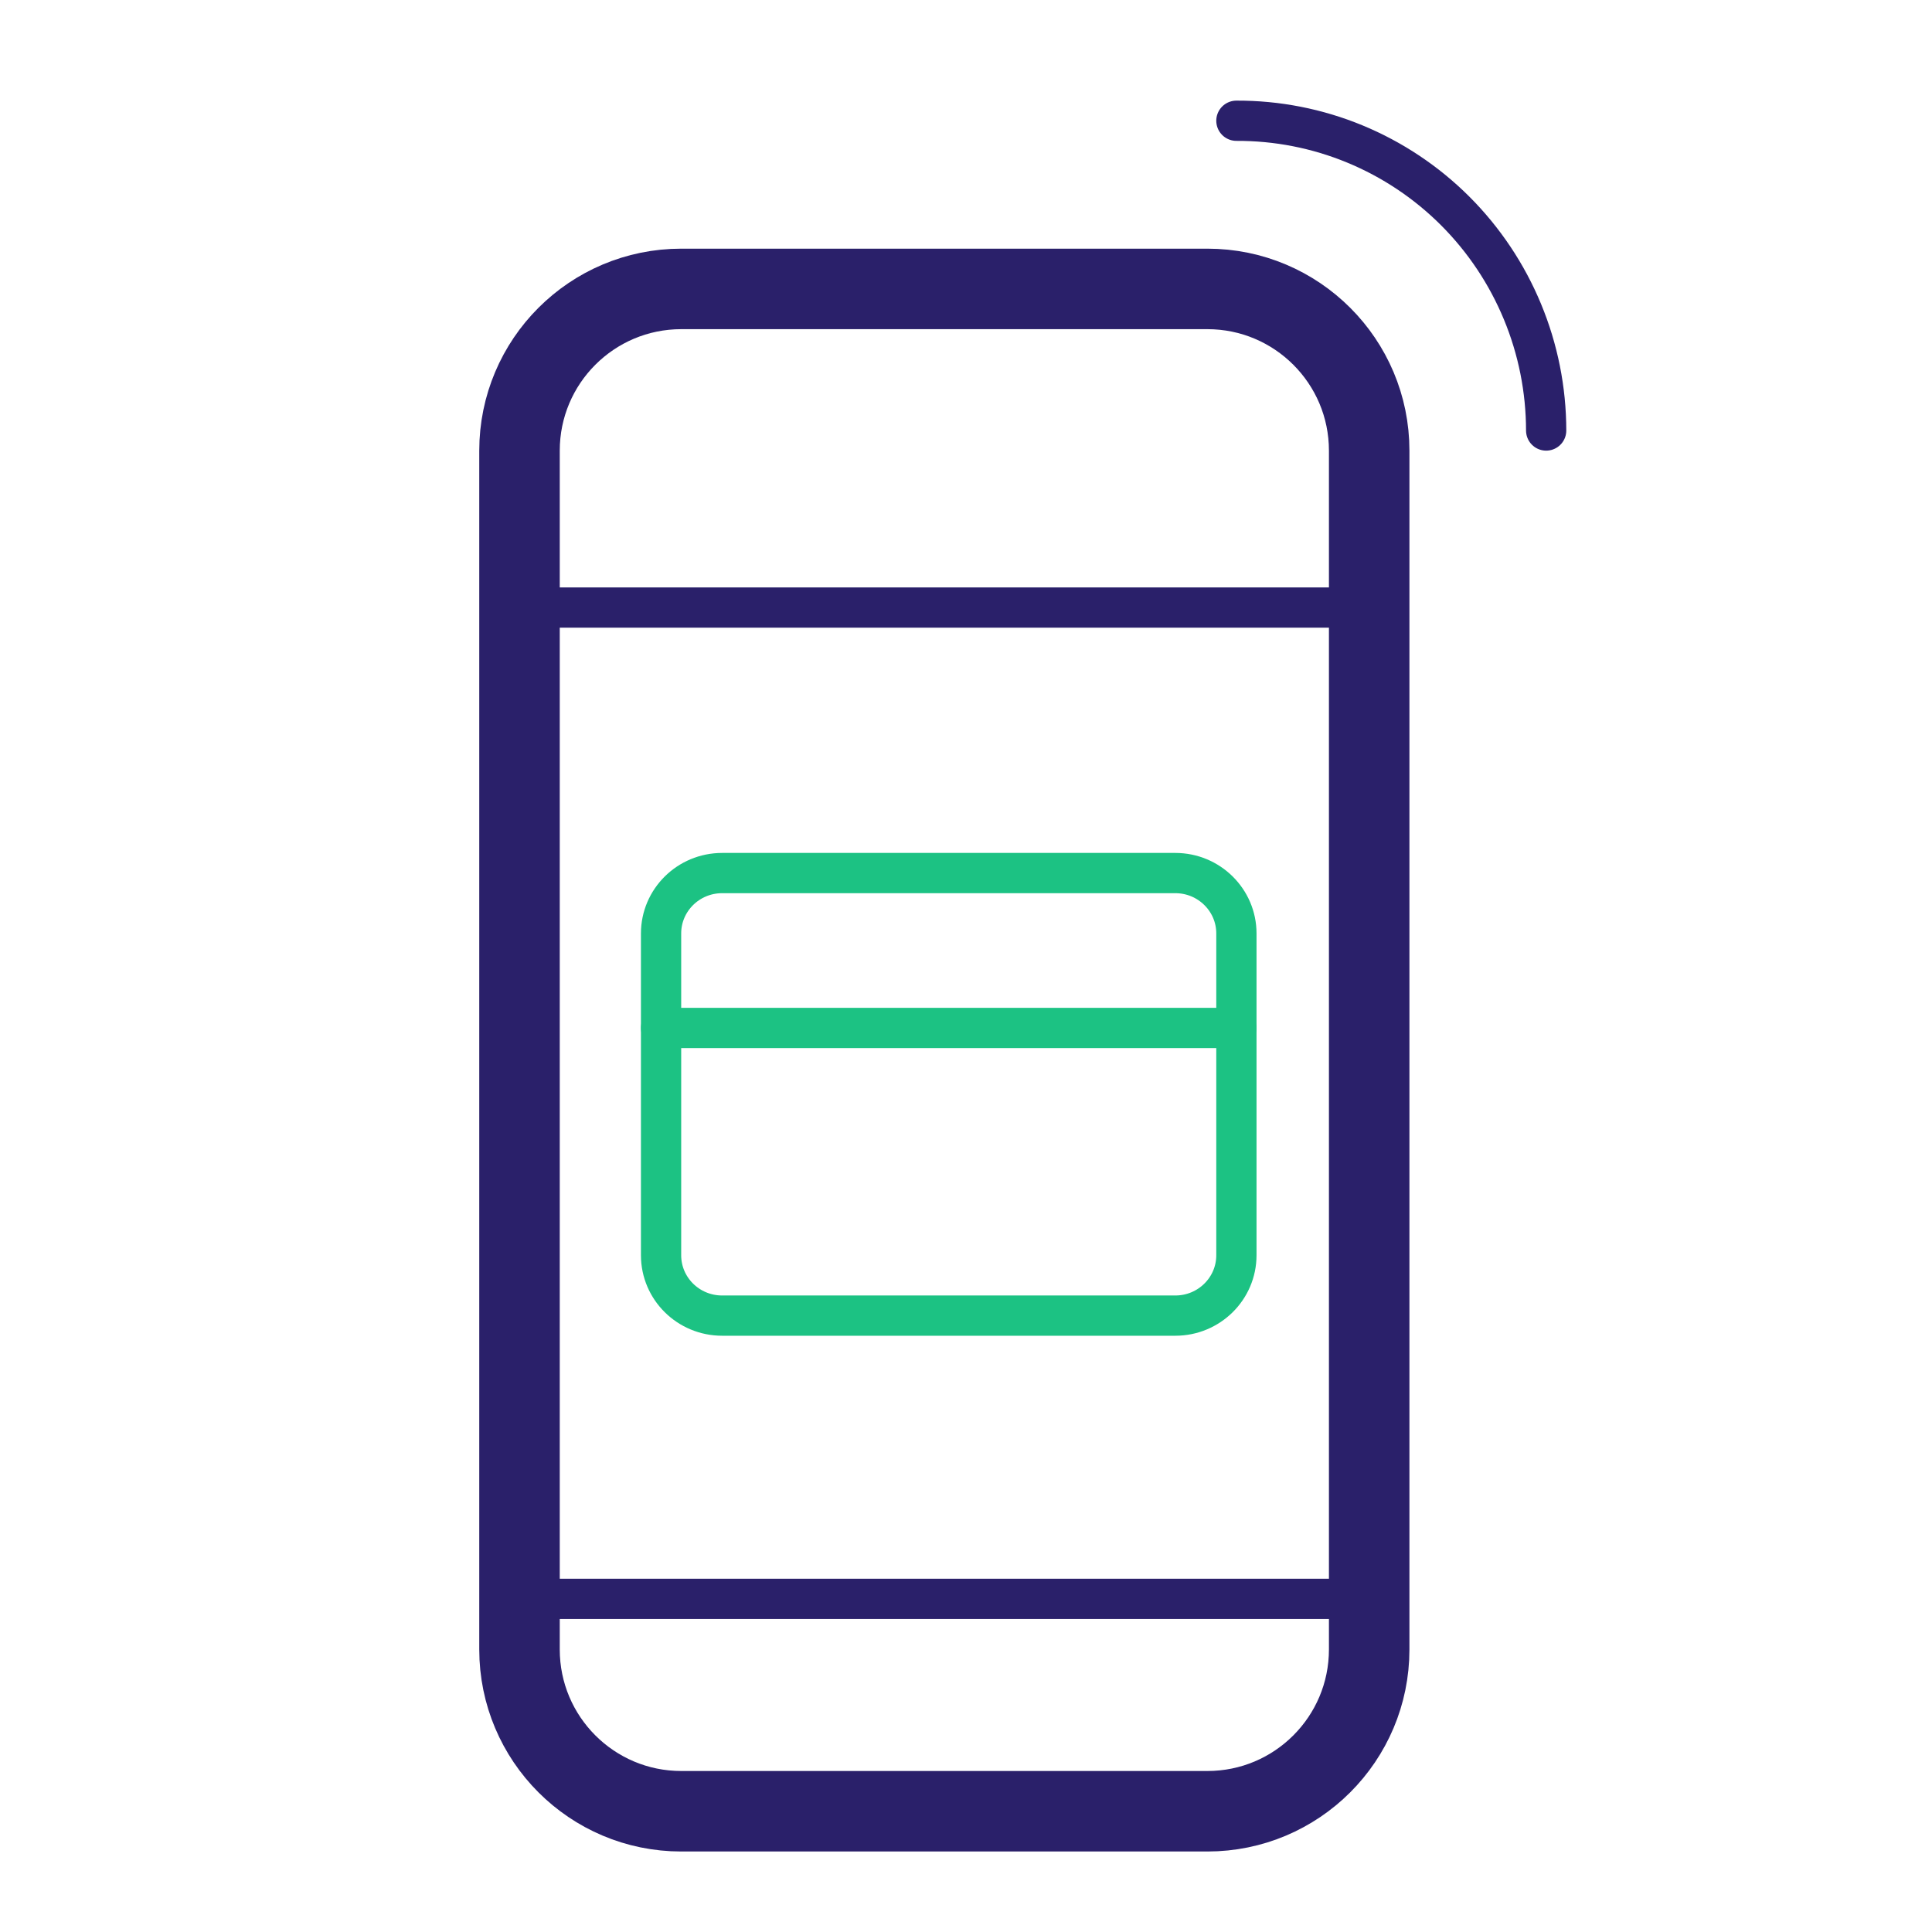 <svg width="48" height="48" viewBox="0 0 48 48" fill="none" xmlns="http://www.w3.org/2000/svg">
<path d="M29.997 7.178H16.926C14.706 7.178 12.907 8.977 12.907 11.197V40.98C12.907 43.2 14.706 45 16.926 45H29.997C32.217 45 34.017 43.2 34.017 40.98V11.197C34.017 8.977 32.217 7.178 29.997 7.178Z" stroke="#2A206A" stroke-width="2" stroke-miterlimit="10" stroke-linecap="round"/>
<path d="M34.017 39.723H12.907" stroke="#2A206A" stroke-miterlimit="10" stroke-linecap="round"/>
<path d="M30.718 25.539L16.424 25.539" stroke="#1CC283" stroke-miterlimit="10" stroke-linecap="round"/>
<path d="M29.201 21.691H17.941C17.103 21.691 16.424 22.363 16.424 23.191V31.186C16.424 32.015 17.103 32.686 17.941 32.686H29.201C30.038 32.686 30.718 32.015 30.718 31.186V23.191C30.718 22.363 30.038 21.691 29.201 21.691Z" stroke="#1CC283" stroke-miterlimit="10" stroke-linecap="round"/>
<path d="M34.017 15.094H12.907" stroke="#2A206A" stroke-miterlimit="10" stroke-linecap="round"/>
<path d="M38.414 10.696C38.413 9.682 38.213 8.679 37.825 7.743C37.437 6.807 36.87 5.957 36.155 5.242C35.44 4.527 34.591 3.961 33.658 3.576C32.725 3.191 31.726 2.996 30.718 3" stroke="#2A206A" stroke-miterlimit="10" stroke-linecap="round"/>
</svg>
